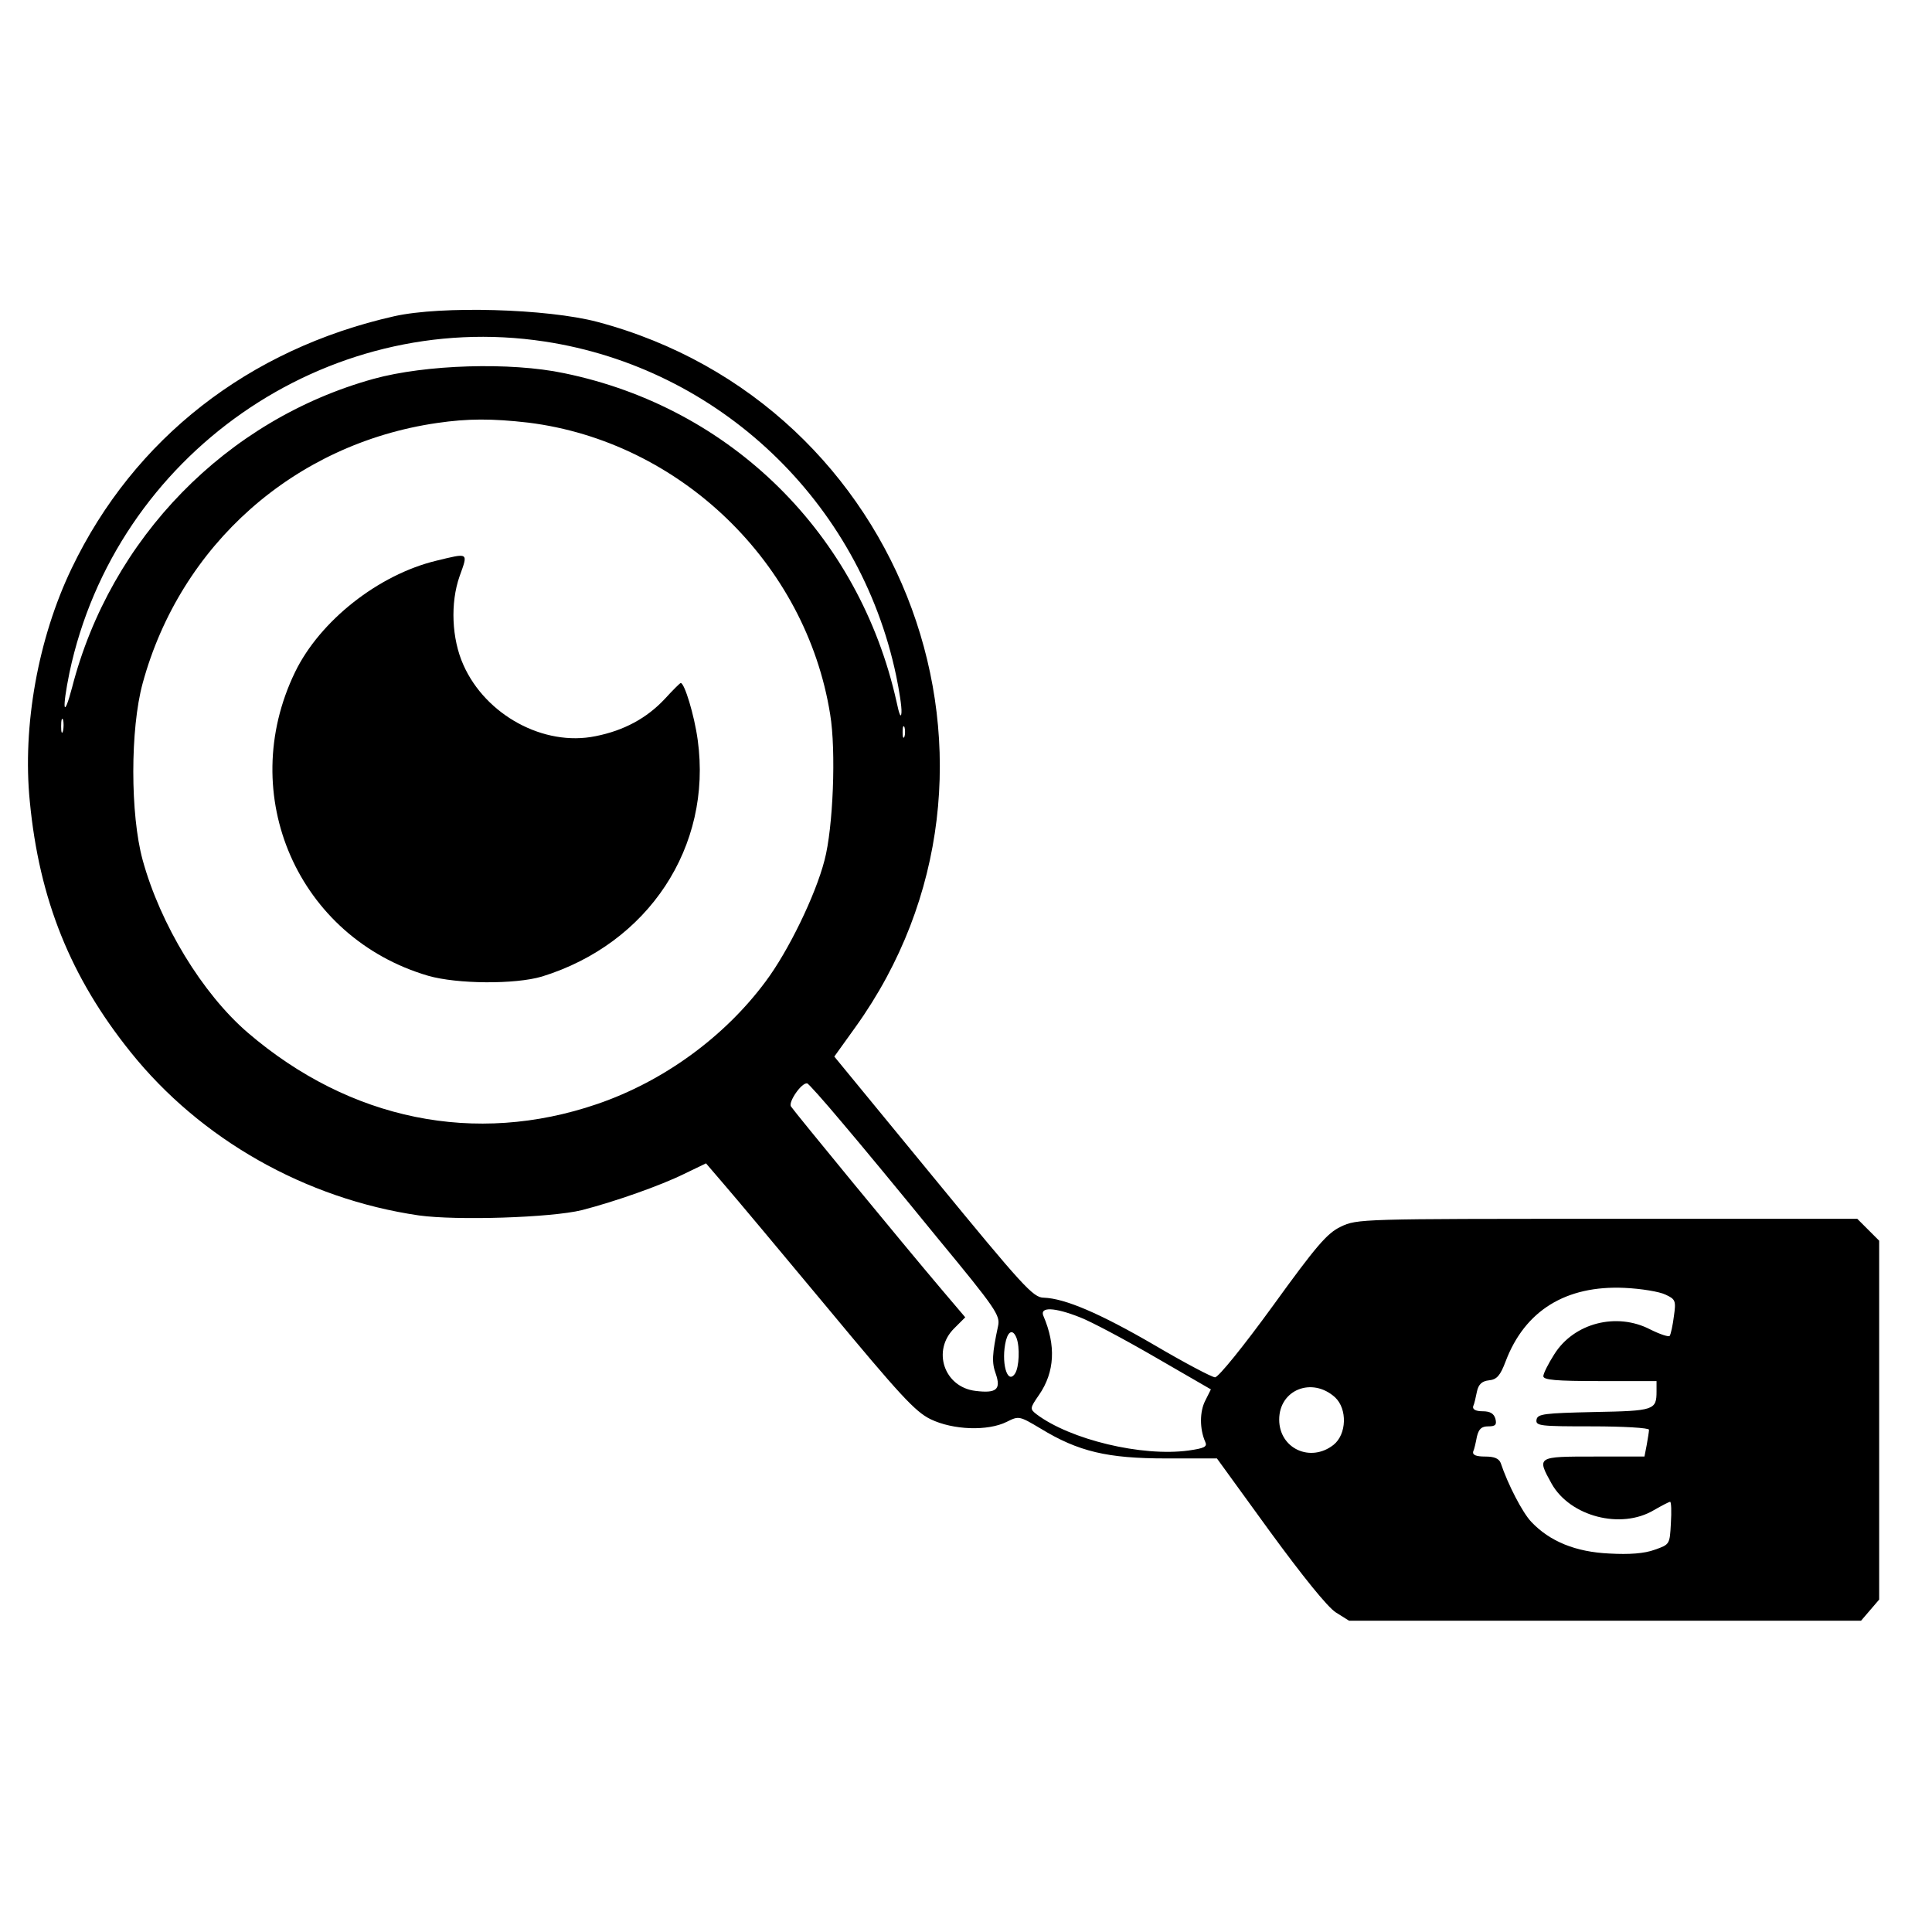 <svg version="1" xmlns="http://www.w3.org/2000/svg" width="682.667" height="682.667" viewBox="0 0 512 512"><path d="M104.5 83.8c-38.6 8.7-69 32.4-85.5 66.8-8.9 18.5-13.1 41.8-11.1 61.8 2.5 26 10.8 46.6 26.7 66.4 18.5 23.1 46.3 38.9 76.4 43.3 10.1 1.4 35 .6 43.2-1.4 8.9-2.3 20.8-6.5 27.1-9.6l5.8-2.8 4.8 5.6c2.7 3.1 15 17.8 27.4 32.7 19.1 23 23.2 27.5 27.3 29.5 6 2.9 15.2 3.2 20.2.7 3.2-1.6 3.3-1.6 9 1.8 10 6.1 17.7 7.9 33.2 7.9h13.5l14 19.3c8.7 11.9 15.3 20.1 17.5 21.5l3.5 2.2h135.7l2.4-2.8 2.4-2.8v-95.1l-2.9-2.9-2.9-2.9h-66.3c-65.1 0-66.3 0-70.6 2.1-3.6 1.7-6.5 5.1-18 21-7.7 10.6-14.4 18.9-15.3 18.9-.8 0-8-3.8-16-8.5-14.6-8.5-23.8-12.4-29.4-12.6-2.8 0-5.5-3-29.3-32L221.1 280l5.6-7.8c49-68.3 13.6-165.1-68.4-186.9-13.3-3.5-41.3-4.3-53.8-1.5zm39.8 6.7c46.2 7 83.5 42.4 93.2 88.6.8 3.9 1.5 8.2 1.4 9.7-.1 1.7-.6.6-1.3-2.8-9.9-44.4-43.8-78-88.1-87.1-14.2-3-36.7-2.3-50.5 1.5-39 10.8-69.7 42.2-79.9 81.8-2.3 8.7-2.7 5.9-.7-3.9 12.2-57.7 67.9-96.6 125.9-87.8zM140 112c40.2 5 73.6 37.2 80 77.3 1.6 9.6.8 30.1-1.5 38.7-2.4 9.3-9.6 24.1-15.6 32.1-10.9 14.7-27.1 26.5-44.7 32.5-32.2 11-65.4 4.3-92.5-18.9-12.1-10.4-23.2-28.7-27.9-45.8-3.3-12.1-3.3-34.7 0-46.8 10-36.7 40.2-63.5 78-69 8.2-1.2 14.6-1.2 24.2-.1zM16.7 193.7c-.3 1-.5.4-.5-1.2 0-1.7.2-2.4.5-1.8.2.7.2 2.1 0 3zm223 1.5c-.3.7-.5.2-.5-1.2s.2-1.9.5-1.3c.2.7.2 1.9 0 2.5zM223 297.3c4.7 5.5 16.1 19.3 25.3 30.6 15.7 19 16.8 20.7 16.2 23.5-1.6 7.5-1.7 9.7-.6 12.7 1.4 4.1.2 5.2-5.4 4.5-8.3-1-11.6-10.7-5.6-16.6l2.9-2.9-6.2-7.3c-10.6-12.5-39.1-47.2-40-48.6-.7-1.2 2.8-6.3 4.3-6.1.3 0 4.4 4.6 9.1 10.2zm218.4 45.8c2.6 1.2 2.8 1.6 2.2 5.7-.3 2.4-.8 4.7-1.1 5.2-.2.4-2.6-.4-5.2-1.7-8.9-4.6-20.2-1.7-25.4 6.6-1.6 2.5-2.9 5.1-2.9 5.8 0 1 3.3 1.3 15 1.3h15v2.7c0 5-.6 5.2-16.5 5.5-13.3.3-15 .5-15.3 2-.3 1.7.9 1.8 14.7 1.8 8.3 0 15.1.4 15.1.9s-.3 2.3-.6 4l-.6 3.1h-13.4c-15.1 0-15.2 0-11.2 7.2 4.9 8.7 18.4 12.2 27.1 7 2.1-1.2 4-2.2 4.3-2.2.3 0 .4 2.5.2 5.7-.3 5.6-.3 5.6-4.3 7-2.7 1-6.7 1.3-12 1-8.9-.4-15.8-3.2-20.7-8.4-2.3-2.4-6.2-9.9-8.1-15.6-.5-1.2-1.7-1.7-4.1-1.7-2.4 0-3.4-.4-3.2-1.3.3-.6.7-2.4 1-4 .5-2 1.2-2.7 3-2.7 1.9 0 2.3-.4 1.9-2-.4-1.4-1.4-2-3.4-2-1.8 0-2.7-.5-2.5-1.3.3-.6.7-2.4 1-3.9.4-1.9 1.3-2.8 3.2-3 2.1-.2 3-1.3 4.4-5 5.1-13.5 16-20.2 31.5-19.5 4.4.2 9.3 1 10.9 1.8zm-155.2 6c2.9 1.1 11.9 5.9 20 10.6l14.7 8.5-1.5 3c-1.5 2.9-1.5 7.5 0 10.9.6 1.3-.2 1.7-4.4 2.3-12.4 1.7-31.4-2.9-40.3-9.6-1.8-1.4-1.8-1.6.7-5.2 4.1-6 4.5-13 1.1-20.9-1-2.4 2.9-2.3 9.7.4zm-16.8 5.5c.9 2.4.7 7.7-.4 9.4-2.1 3.2-3.8-3.2-2.4-8.8.7-2.6 1.9-2.9 2.8-.6zm84.4 15.7c3.3 3.1 3.1 9.8-.4 12.6-6.1 4.8-14.4 1-14.4-6.7 0-7.9 8.7-11.4 14.8-5.9z"/><path d="M115.6 148.6c-15.3 3.7-30.8 15.9-37.4 29.5-15.8 32.6.8 70.4 35.3 80.5 7.7 2.2 23 2.3 30.1.2 28.2-8.7 45.2-34.4 41.3-62.7-.9-6.6-3.5-15.1-4.5-15.1-.2 0-2.1 1.9-4.3 4.3-4.7 5-10.7 8.3-18.3 9.8-13.7 2.8-29.1-5.6-35-18.9-3.1-6.9-3.5-16.4-1-23.5 2.3-6.4 2.5-6.2-6.2-4.1z"/></svg>